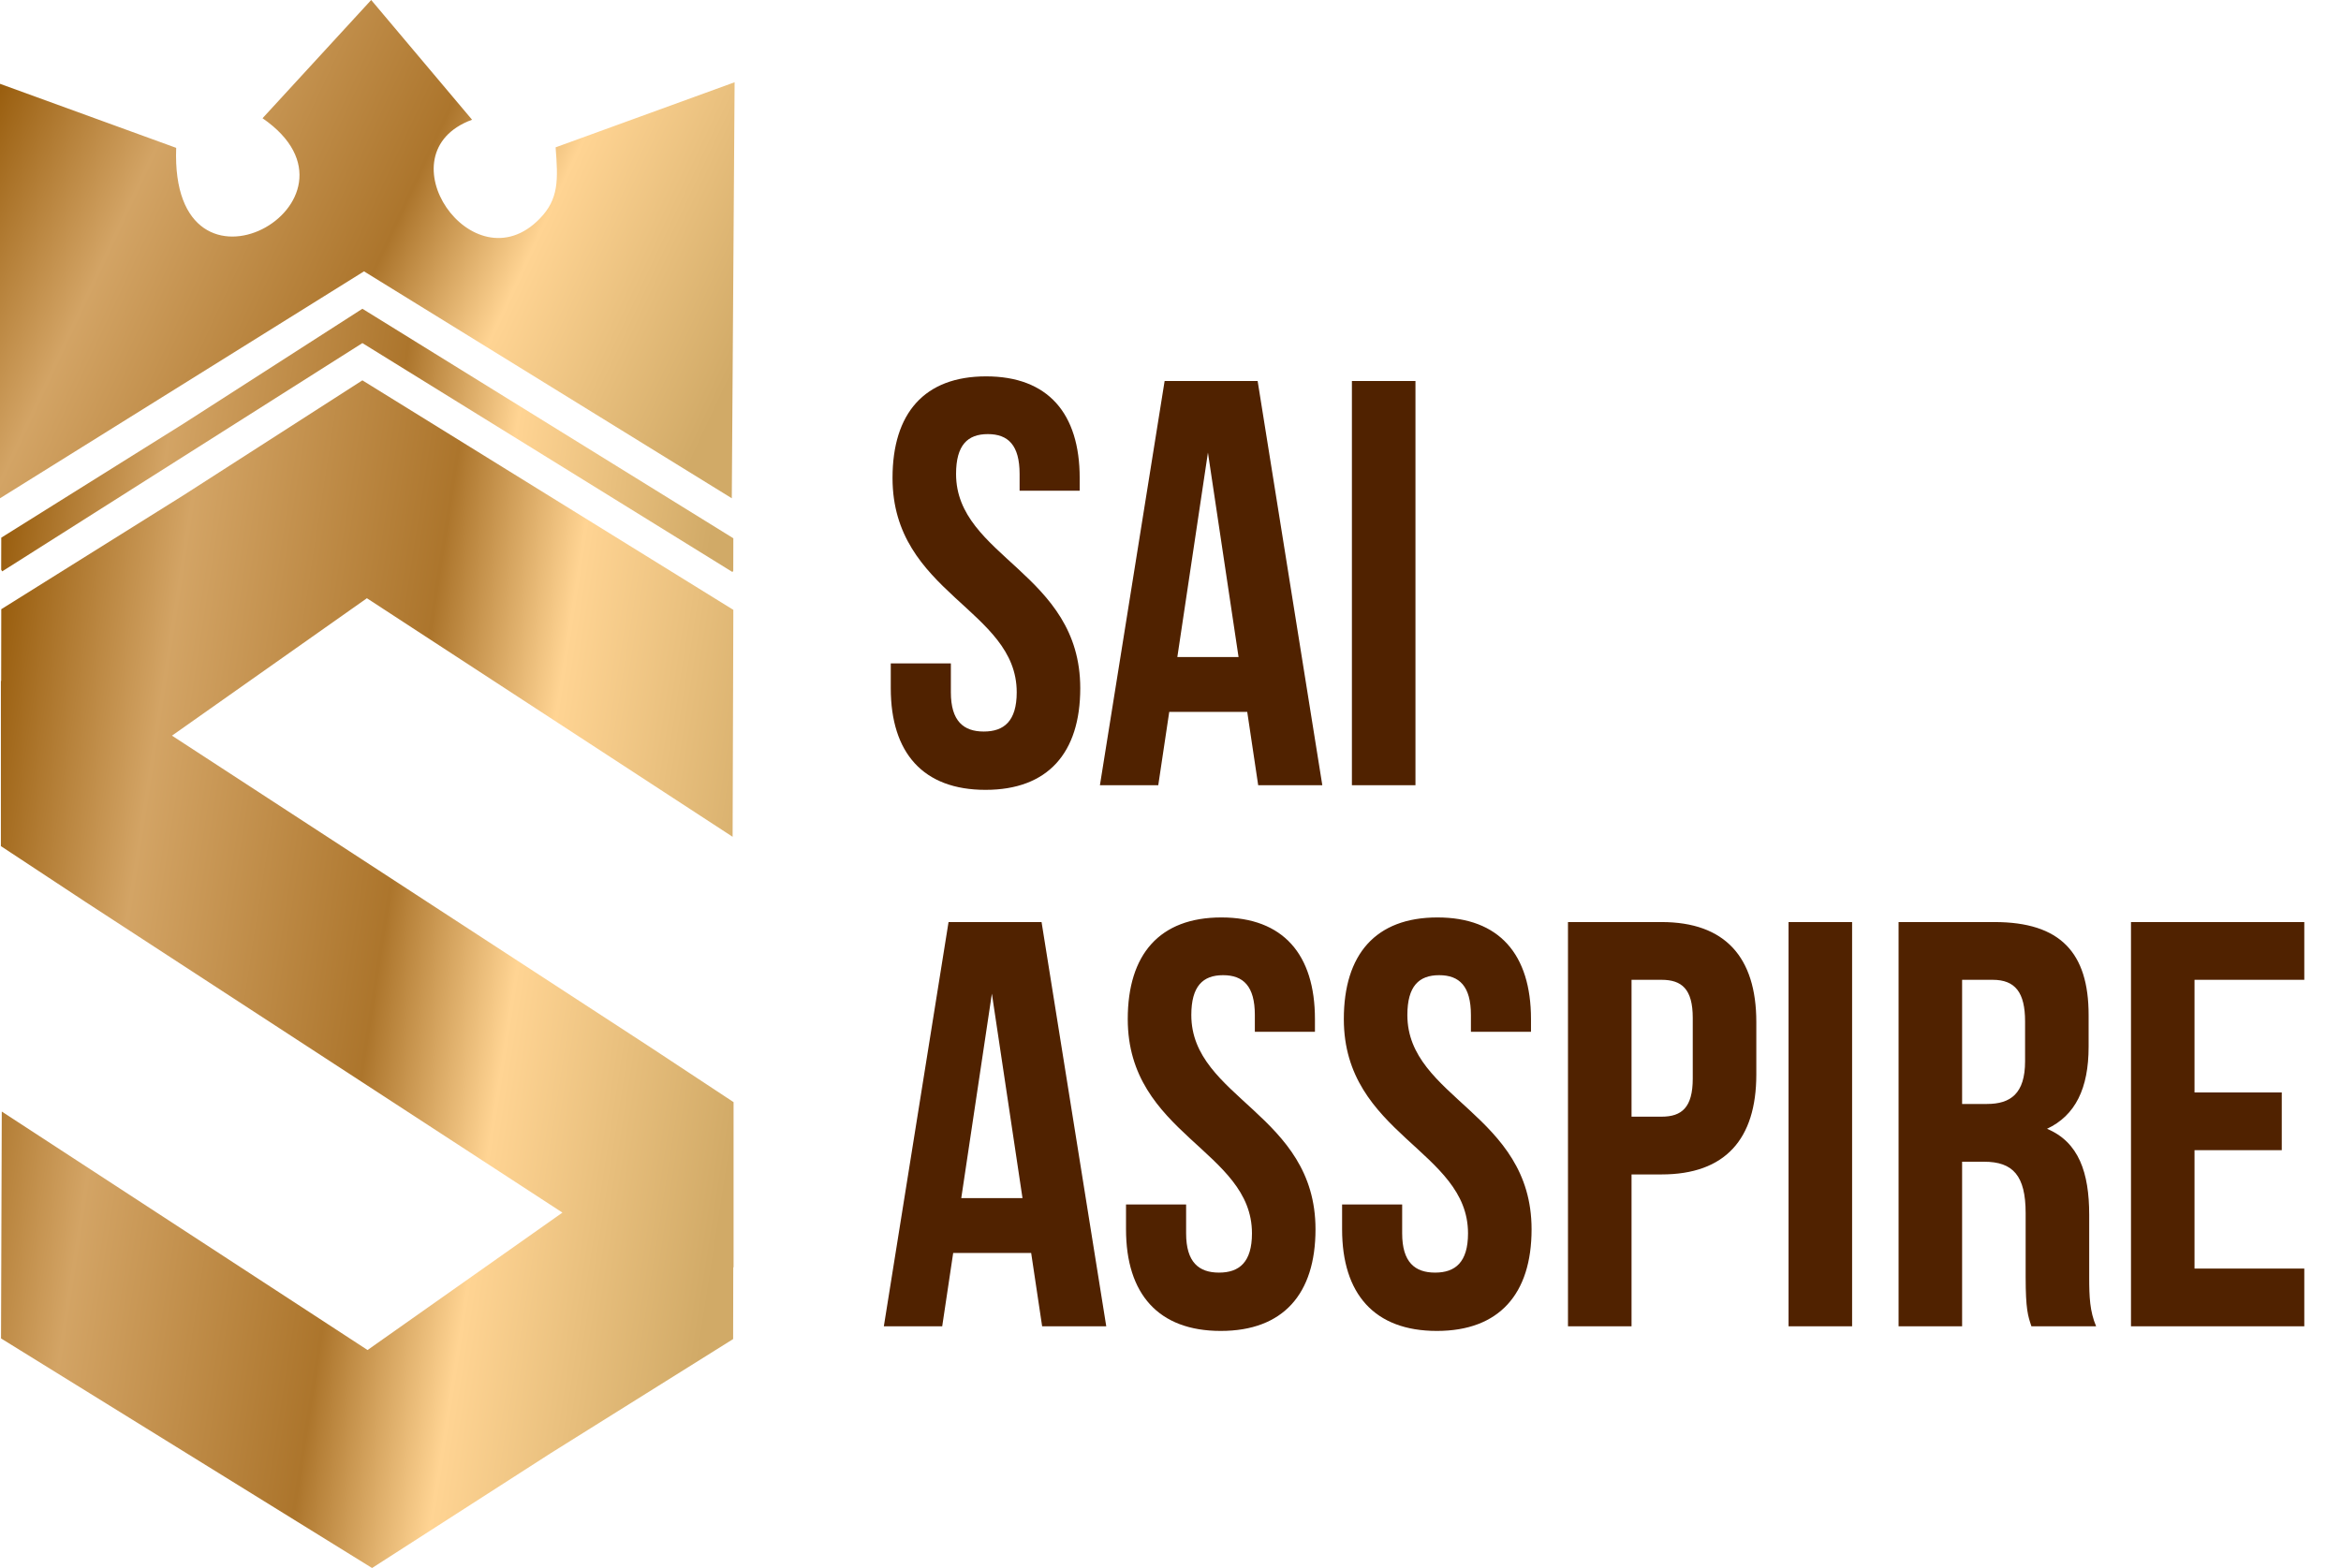 <svg width="100" height="67" viewBox="0 0 100 67" fill="none" xmlns="http://www.w3.org/2000/svg">
<path d="M27.726 44.712L7.346 31.434L15.673 25.562L31.295 35.756L31.326 26.059L15.48 16.252L7.833 21.165L0.054 26.031L0.05 29.096H0.047H0.038V36.154L3.648 38.536L24.025 51.814L15.701 57.686L0.076 47.496L0.044 57.19L15.894 67L23.541 62.084L31.317 57.218L31.323 54.152H31.326H31.336V47.094L27.726 44.712Z" fill="url(#paint0_linear_110_58)"/>
<path d="M31.38 3.518L31.26 21.291L15.549 11.595L0 21.291V3.581L7.526 6.318C7.251 13.724 16.363 8.602 11.215 5.052L15.856 0L20.165 5.116C16.258 6.549 20.197 12.281 23.054 9.345C23.876 8.501 23.841 7.688 23.734 6.296L31.38 3.515V3.518Z" fill="url(#paint1_linear_110_58)"/>
<path d="M31.326 23L31.323 24.284V24.386L31.288 24.442L15.48 14.66L0.095 24.414L0.051 24.344V24.262L0.054 22.974L7.833 18.106L15.48 13.193L31.326 23Z" fill="url(#paint2_linear_110_58)"/>
<path d="M38.126 20.425C38.126 17.661 39.483 16.082 42.123 16.082C44.764 16.082 46.121 17.661 46.121 20.425V20.968H43.554V20.252C43.554 19.018 43.061 18.549 42.197 18.549C41.333 18.549 40.84 19.018 40.84 20.252C40.84 23.806 46.145 24.472 46.145 29.407C46.145 32.171 44.764 33.75 42.098 33.75C39.433 33.75 38.051 32.171 38.051 29.407V28.346H40.618V29.58C40.618 30.814 41.161 31.258 42.024 31.258C42.888 31.258 43.431 30.814 43.431 29.58C43.431 26.026 38.126 25.36 38.126 20.425ZM53.722 16.279L56.485 33.553H53.746L53.278 30.419H49.946L49.477 33.553H46.985L49.749 16.279H53.722ZM51.599 19.339L50.292 28.075H52.907L51.599 19.339ZM57.749 33.553V16.279H60.464V33.553H57.749Z" fill="#502200"/>
<path d="M44.492 39.399L47.256 56.673H44.517L44.048 53.539H40.717L40.248 56.673H37.755L40.519 39.399H44.492ZM42.37 42.459L41.062 51.195H43.678L42.37 42.459ZM48.174 43.545C48.174 40.781 49.532 39.202 52.172 39.202C54.812 39.202 56.17 40.781 56.17 43.545V44.088H53.603V43.372C53.603 42.138 53.11 41.669 52.246 41.669C51.382 41.669 50.889 42.138 50.889 43.372C50.889 46.926 56.194 47.592 56.194 52.527C56.194 55.291 54.812 56.87 52.147 56.87C49.482 56.87 48.1 55.291 48.1 52.527V51.466H50.667V52.7C50.667 53.934 51.21 54.378 52.073 54.378C52.937 54.378 53.48 53.934 53.48 52.7C53.48 49.147 48.174 48.48 48.174 43.545ZM57.404 43.545C57.404 40.781 58.761 39.202 61.402 39.202C64.042 39.202 65.399 40.781 65.399 43.545V44.088H62.833V43.372C62.833 42.138 62.339 41.669 61.476 41.669C60.612 41.669 60.118 42.138 60.118 43.372C60.118 46.926 65.424 47.592 65.424 52.527C65.424 55.291 64.042 56.87 61.377 56.87C58.712 56.87 57.33 55.291 57.33 52.527V51.466H59.896V52.7C59.896 53.934 60.439 54.378 61.303 54.378C62.167 54.378 62.709 53.934 62.709 52.7C62.709 49.147 57.404 48.48 57.404 43.545ZM70.977 39.399C73.691 39.399 75.024 40.904 75.024 43.668V45.914C75.024 48.678 73.691 50.183 70.977 50.183H69.694V56.673H66.979V39.399H70.977ZM70.977 41.867H69.694V47.715H70.977C71.84 47.715 72.309 47.321 72.309 46.087V43.496C72.309 42.262 71.84 41.867 70.977 41.867ZM76.401 56.673V39.399H79.116V56.673H76.401ZM89.54 56.673H86.776C86.628 56.229 86.529 55.957 86.529 54.551V51.836C86.529 50.232 85.987 49.64 84.753 49.64H83.815V56.673H81.101V39.399H85.197C88.01 39.399 89.219 40.707 89.219 43.372V44.729C89.219 46.506 88.652 47.666 87.442 48.233C88.8 48.801 89.244 50.109 89.244 51.91V54.575C89.244 55.414 89.269 56.031 89.54 56.673ZM85.123 41.867H83.815V47.172H84.876C85.888 47.172 86.505 46.728 86.505 45.346V43.644C86.505 42.41 86.085 41.867 85.123 41.867ZM93.743 41.867V46.679H97.47V49.147H93.743V54.205H98.432V56.673H91.029V39.399H98.432V41.867H93.743Z" fill="#502200"/>
<defs>
<linearGradient id="paint0_linear_110_58" x1="-1.794" y1="38.916" x2="32.022" y2="44.155" gradientUnits="userSpaceOnUse">
<stop stop-color="#9A5F10"/>
<stop offset="0.21" stop-color="#D3A465"/>
<stop offset="0.53" stop-color="#AC752C"/>
<stop offset="0.7" stop-color="#FFD493"/>
<stop offset="1" stop-color="#D1AA67"/>
</linearGradient>
<linearGradient id="paint1_linear_110_58" x1="-0.446" y1="4.888" x2="29.893" y2="19.02" gradientUnits="userSpaceOnUse">
<stop stop-color="#9A5F10"/>
<stop offset="0.21" stop-color="#D3A465"/>
<stop offset="0.53" stop-color="#AC752C"/>
<stop offset="0.7" stop-color="#FFD493"/>
<stop offset="1" stop-color="#D1AA67"/>
</linearGradient>
<linearGradient id="paint2_linear_110_58" x1="0.99" y1="17.751" x2="30.494" y2="22.32" gradientUnits="userSpaceOnUse">
<stop stop-color="#9A5F10"/>
<stop offset="0.21" stop-color="#D3A465"/>
<stop offset="0.53" stop-color="#AC752C"/>
<stop offset="0.7" stop-color="#FFD493"/>
<stop offset="1" stop-color="#D1AA67"/>
</linearGradient>
</defs>
</svg>

